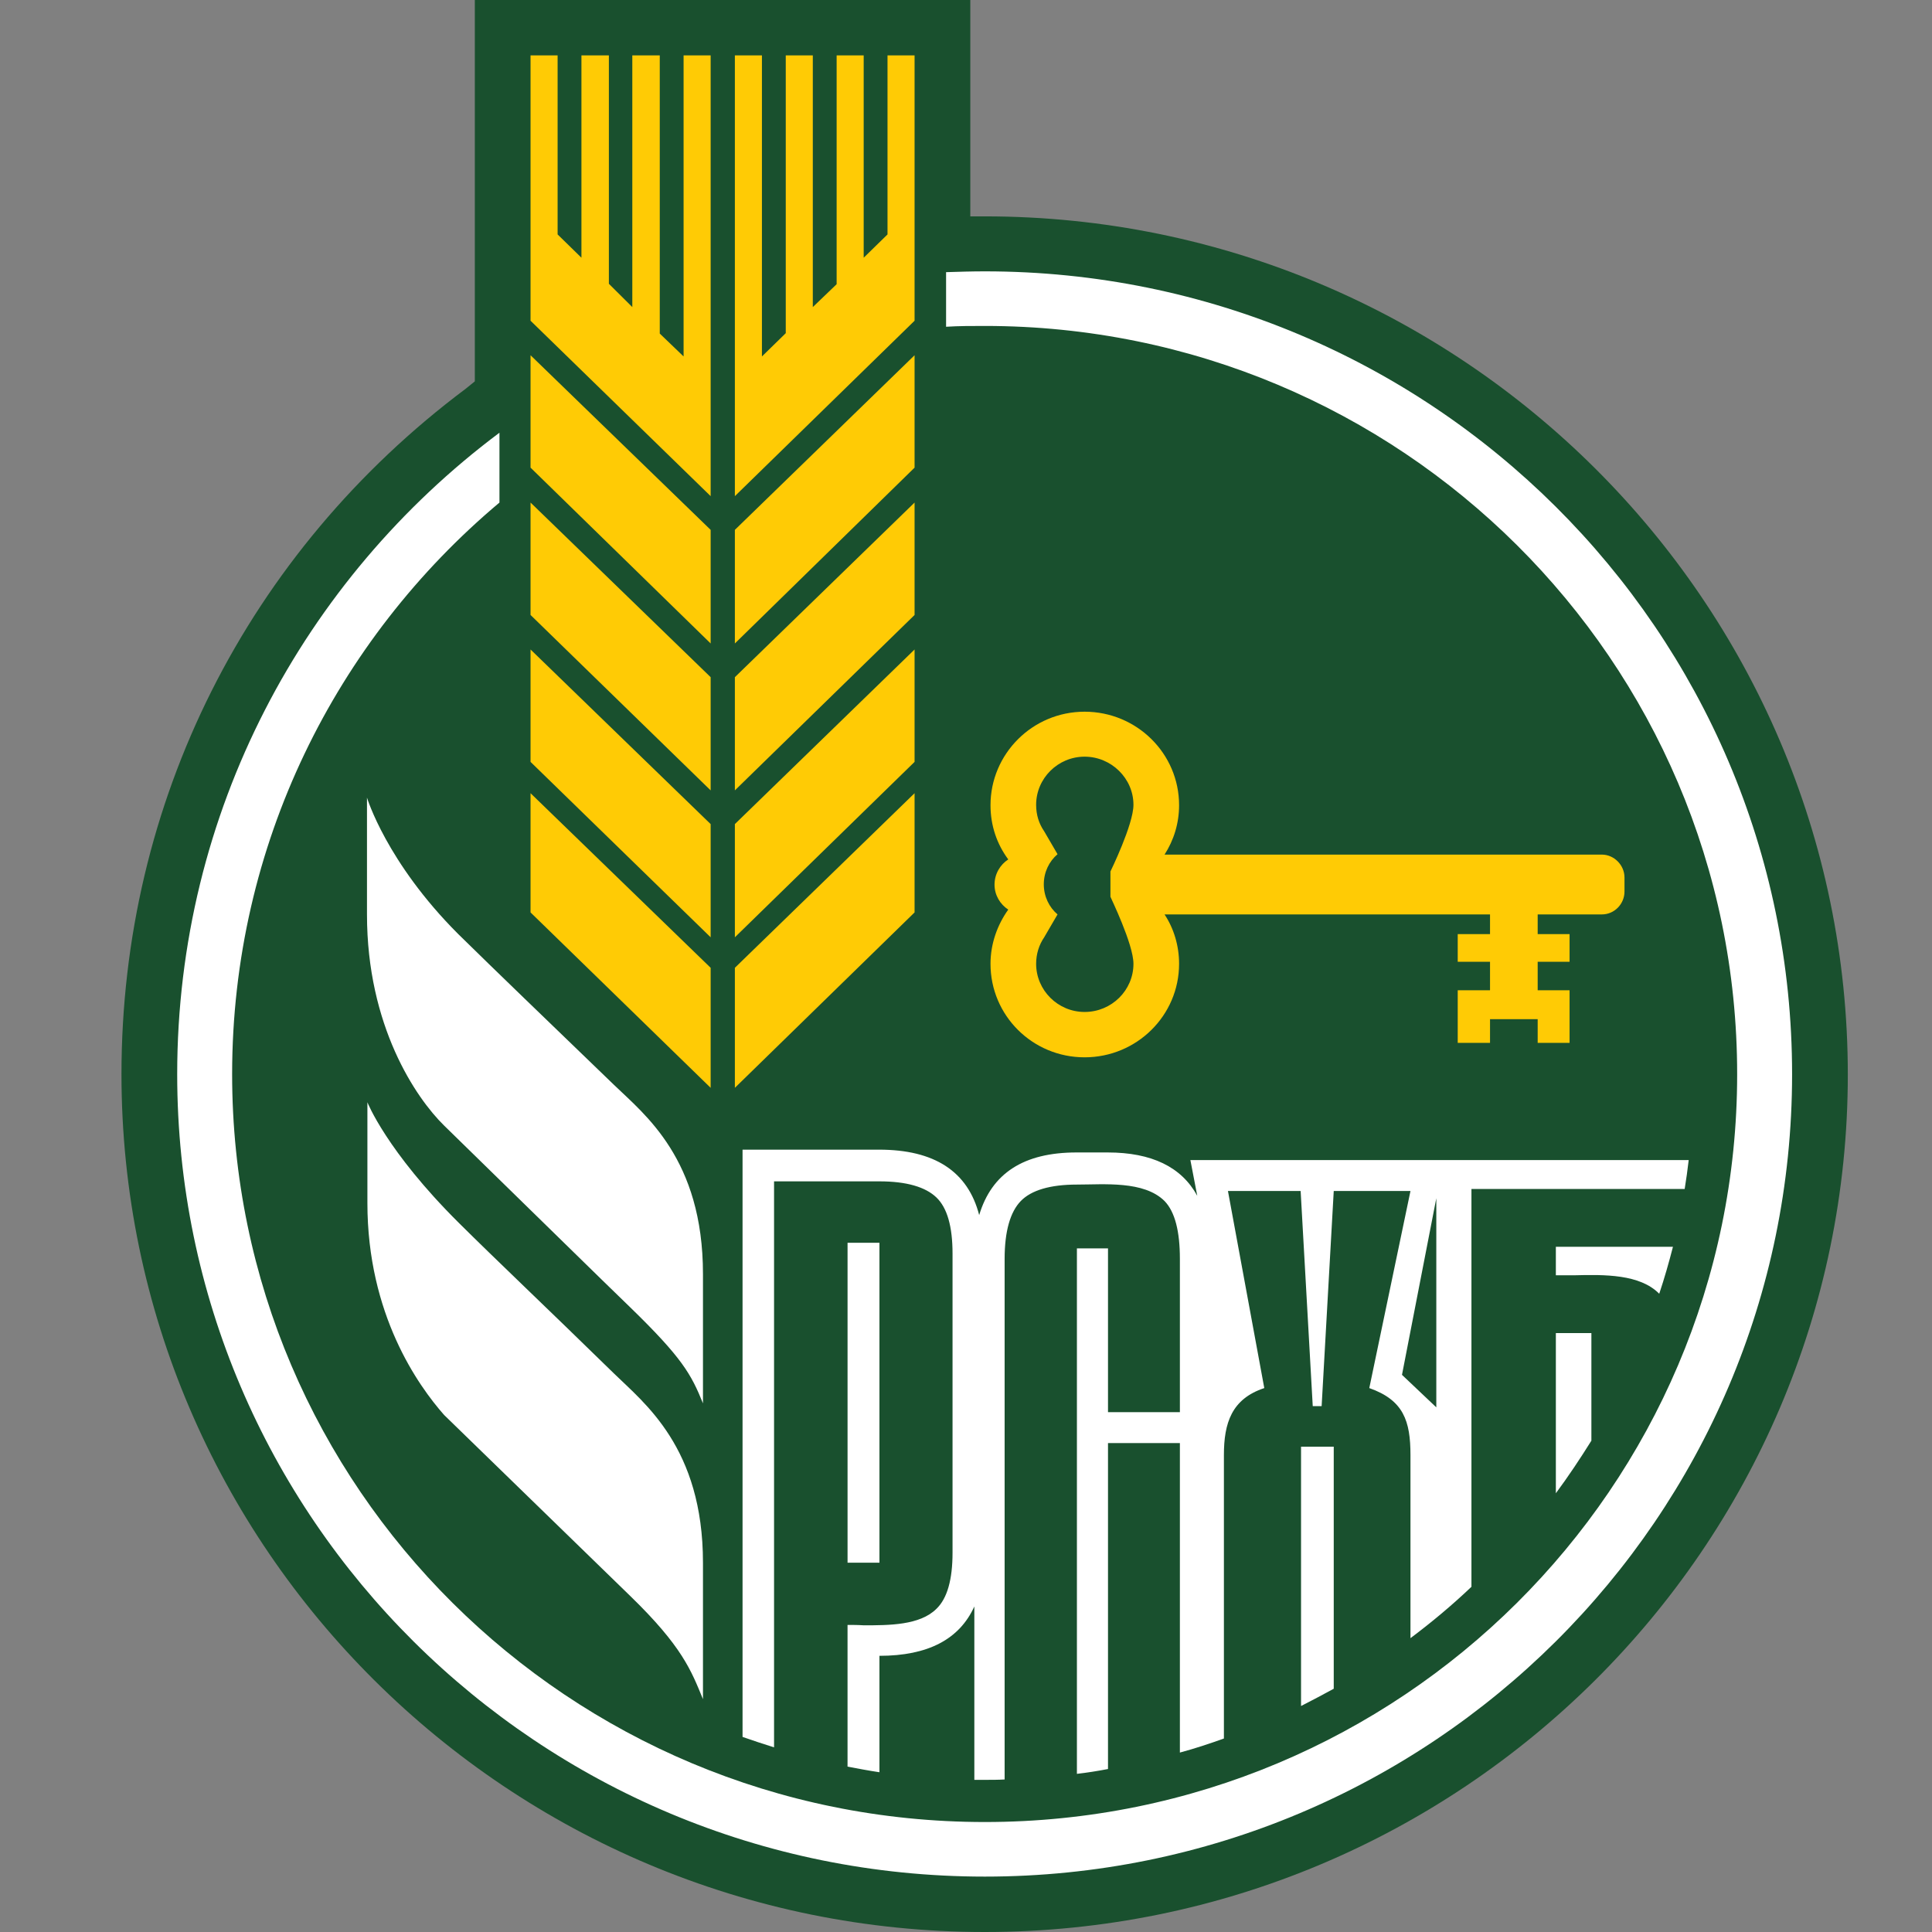 <svg width="120" height="120" viewBox="0 0 120 120" fill="none" xmlns="http://www.w3.org/2000/svg">
<rect x="0" y="0" width="120" height="120" fill="#808080" stroke="none"/>
<path d="M61.17 120C31.599 120 7.545 96.115 7.545 66.719C7.545 49.84 15.345 34.307 28.94 24.135L29.492 23.686V0H60.267V13.439H61.17C90.717 13.439 114.771 37.349 114.771 66.744C114.771 96.115 90.717 120 61.17 120Z" fill="#19502E"/>
<path d="M45.644 67.567L56.806 56.672V49.267L45.644 60.112V67.567ZM45.644 39.967L56.806 29.046V22.065L45.644 32.911V39.967ZM45.644 49.092L56.806 38.197V31.215L45.644 42.061V49.092ZM42.459 22.14L40.979 20.719V3.441H39.274V19.073L37.819 17.627V3.441H36.114V16.007L34.634 14.561V3.441H32.953V19.921L44.14 30.817V3.441H42.459V22.14ZM45.644 58.217L56.806 47.322V40.341L45.644 51.186V58.217ZM32.953 56.672L44.14 67.567V60.112L32.953 49.267V56.672V56.672ZM55.125 14.561L53.645 16.007V3.441H51.965V17.652L50.485 19.073V3.441H48.805V20.694L47.325 22.14V3.441H45.644V30.817L56.806 19.921V3.441H55.125V14.561V14.561ZM32.953 29.046L44.14 39.967V32.911L32.953 22.065V29.046V29.046ZM32.953 38.197L44.14 49.092V42.061L32.953 31.215V38.197V38.197ZM32.953 47.322L44.14 58.217V51.186L32.953 40.341V47.322V47.322ZM99.496 53.081H72.332C72.909 52.184 73.235 51.136 73.235 50.014C73.235 46.798 70.601 44.205 67.366 44.205C64.13 44.205 61.522 46.823 61.522 50.014C61.522 51.286 61.923 52.433 62.625 53.38C62.124 53.705 61.772 54.278 61.772 54.951C61.772 55.599 62.124 56.173 62.625 56.497C61.948 57.444 61.522 58.616 61.522 59.863C61.522 63.079 64.13 65.672 67.366 65.672C70.601 65.672 73.235 63.079 73.235 59.863C73.235 58.741 72.909 57.669 72.332 56.796H92.548V58.018H90.542V59.738H92.548V61.508H90.542V64.775H92.548V63.303H95.508V64.775H97.489V61.508H95.508V59.738H97.489V58.018H95.508V56.796H99.496C100.273 56.796 100.9 56.148 100.9 55.375V54.502C100.9 53.73 100.248 53.081 99.496 53.081V53.081ZM70.401 59.863C70.401 61.508 69.046 62.855 67.366 62.855C65.71 62.855 64.356 61.508 64.356 59.863C64.356 59.264 64.531 58.691 64.857 58.217L65.685 56.796C65.159 56.347 64.832 55.674 64.832 54.926C64.832 54.178 65.159 53.505 65.685 53.056L64.857 51.635C64.531 51.161 64.356 50.613 64.356 49.99C64.356 48.344 65.71 46.998 67.366 46.998C69.021 46.998 70.401 48.344 70.401 49.99C70.401 51.211 68.971 54.129 68.971 54.129V55.699C68.971 55.724 70.401 58.641 70.401 59.863V59.863Z" fill="#FFCB05"/>
<path d="M22.794 49.541V56.796C22.794 63.727 25.829 68.19 27.585 69.911C28.613 70.908 38.997 81.081 39.148 81.205C42.384 84.347 42.935 85.369 43.663 87.164V79.136C43.663 71.98 40.026 69.213 38.145 67.392C33.755 63.154 30.846 60.361 28.463 58.018C23.998 53.555 22.794 49.541 22.794 49.541V49.541ZM38.145 85.319C33.781 81.055 30.846 78.288 28.488 75.944C23.998 71.481 22.82 68.465 22.82 68.465V74.722C22.82 81.654 25.98 86.067 27.585 87.887C28.613 88.884 39.023 99.007 39.148 99.132C42.384 102.273 42.935 103.769 43.663 105.539V97.062C43.663 89.906 40.001 87.139 38.145 85.319V85.319Z" fill="white"/>
<path d="M61.17 16.854C60.368 16.854 59.565 16.879 58.763 16.904V20.295C59.565 20.245 60.343 20.245 61.17 20.245C86.98 20.245 107.898 41.039 107.898 66.719C107.898 92.375 86.98 113.169 61.17 113.169C35.361 113.169 14.418 92.375 14.418 66.719C14.418 52.483 20.864 39.742 31.022 31.215V26.877C18.857 35.977 11.006 50.438 11.006 66.719C11.006 94.245 33.455 116.559 61.17 116.559C88.861 116.559 111.31 94.245 111.31 66.719C111.31 39.194 88.861 16.854 61.17 16.854Z" fill="white"/>
<path d="M96.637 92.749C97.414 91.702 98.142 90.605 98.844 89.483V82.801H96.637V92.749ZM103.058 80.357C103.384 79.385 103.66 78.413 103.91 77.44H96.637V79.211H97.74C99.672 79.161 101.854 79.136 103.058 80.357Z" fill="white"/>
<path d="M54.624 77.191H52.643V97.062H54.624V77.191V77.191Z" fill="white"/>
<path d="M48.103 73.376H54.624C56.304 73.376 57.483 73.725 58.16 74.374C58.838 75.022 59.164 76.194 59.164 77.864V96.439C59.164 98.109 58.838 99.281 58.16 99.93C57.132 100.951 55.226 100.951 53.646 100.951C53.295 100.927 52.944 100.927 52.642 100.927V109.728C53.295 109.852 53.947 109.977 54.624 110.077V102.846C57.634 102.846 59.59 101.824 60.518 99.78V110.55H61.17C61.572 110.55 61.998 110.55 62.399 110.526V78.188C62.399 76.468 62.751 75.271 63.403 74.598C64.055 73.925 65.234 73.576 66.889 73.576C68.57 73.576 71.053 73.326 72.332 74.598C72.984 75.271 73.285 76.493 73.285 78.188V87.713H68.82V77.54H66.889V110.177C67.541 110.102 68.168 110.002 68.82 109.877V89.632H73.285V108.855C74.213 108.606 75.116 108.307 76.019 107.982V90.38C76.019 88.386 76.496 86.89 78.527 86.216L76.27 73.975H80.785L81.537 87.338H82.089L82.841 73.975H87.607L85.049 86.216C87.18 86.965 87.607 88.261 87.607 90.38V101.749C88.936 100.752 90.19 99.705 91.394 98.558V73.85H104.638C104.738 73.252 104.813 72.678 104.888 72.055H73.937L74.364 74.274C73.385 72.479 71.529 71.581 68.795 71.581H66.864C63.578 71.581 61.597 72.878 60.819 75.471C60.117 72.753 58.035 71.407 54.599 71.407H46.121V107.883C46.773 108.107 47.425 108.331 48.078 108.531V73.376H48.103V73.376ZM89.212 87.413L87.08 85.394L89.212 74.424V87.413Z" fill="white"/>
<path d="M80.81 105.963C81.487 105.614 82.164 105.265 82.841 104.891V89.857H80.81V105.963Z" fill="white"/>
</svg>
